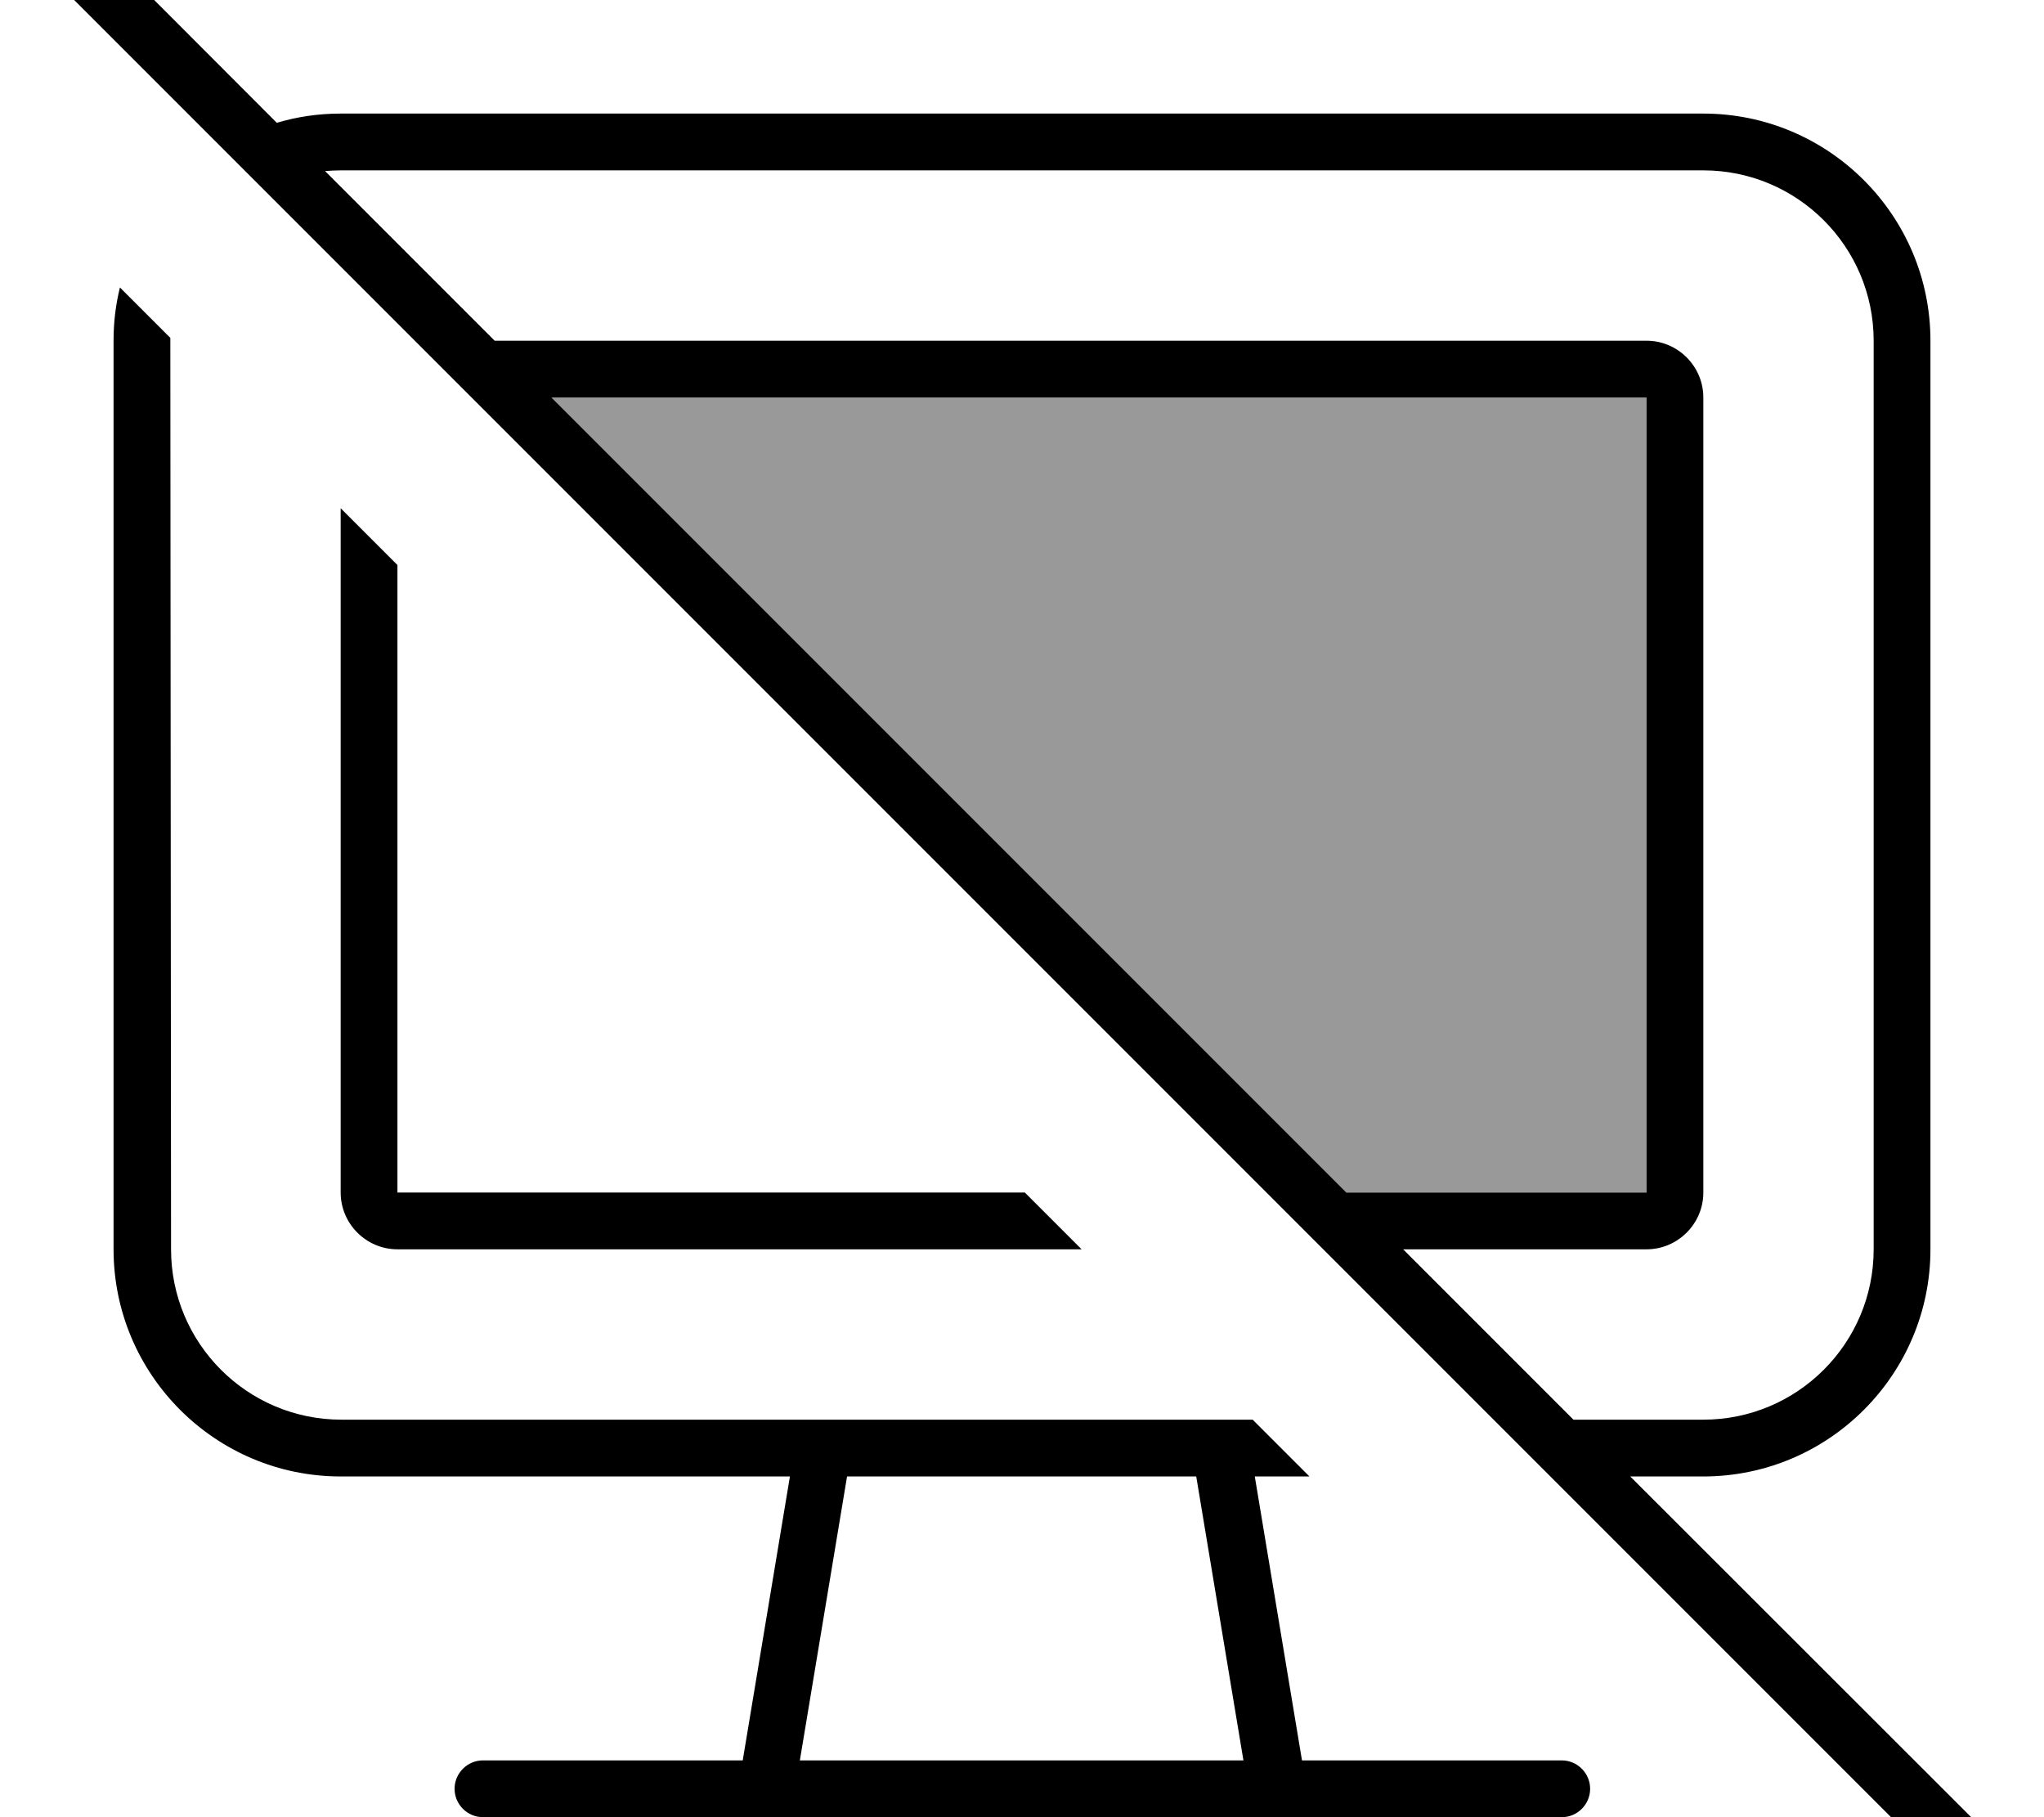 <svg xmlns="http://www.w3.org/2000/svg" viewBox="0 0 576 512"><!--! Font Awesome Pro 7.0.0 by @fontawesome - https://fontawesome.com License - https://fontawesome.com/license (Commercial License) Copyright 2025 Fonticons, Inc. --><path style="fill:currentColor;opacity:.4" d="M155.4 112l224 224 84.6 0 0-224-308.6 0z"/><path style="fill:currentColor;opacity:1" d="M13.7-29.8c-3.1-3.1-8.2-3.1-11.3 0s-3.1 8.2 0 11.3l560 560c3.1 3.1 8.2 3.1 11.3 0s3.1-8.2 0-11.3L459.4 416 480 416c35.3 0 64-28.7 64-64l0-256c0-35.3-28.7-64-64-64L96 32c-6.3 0-12.3 .9-18 2.6L13.7-29.8zM91.6 48.2c1.4-.1 2.9-.2 4.4-.2l384 0c26.5 0 48 21.5 48 48l0 256c0 26.5-21.5 48-48 48l-36.6 0-48-48 68.6 0c8.8 0 16-7.2 16-16l0-224c0-8.8-7.2-16-16-16L139.4 96 91.6 48.2zM379.4 336l-224-224 308.6 0 0 224-84.6 0zm-74.6 16l-16-16-176.8 0 0-176.8-16-16 0 192.8c0 8.8 7.2 16 16 16l192.8 0zM48 96l0-.8-14.2-14.2C32.6 85.8 32 90.8 32 96l0 256c0 35.3 28.7 64 64 64l126.6 0-13.3 80-73.2 0c-4.4 0-8 3.6-8 8s3.6 8 8 8l304 0c4.4 0 8-3.6 8-8s-3.6-8-8-8l-73.2 0-13.3-80 15.4 0-16-16-256.8 0c-26.5 0-48-21.5-48-48L48 96zM225.4 496l13.3-80 98.4 0 13.3 80-125.1 0z"/></svg>